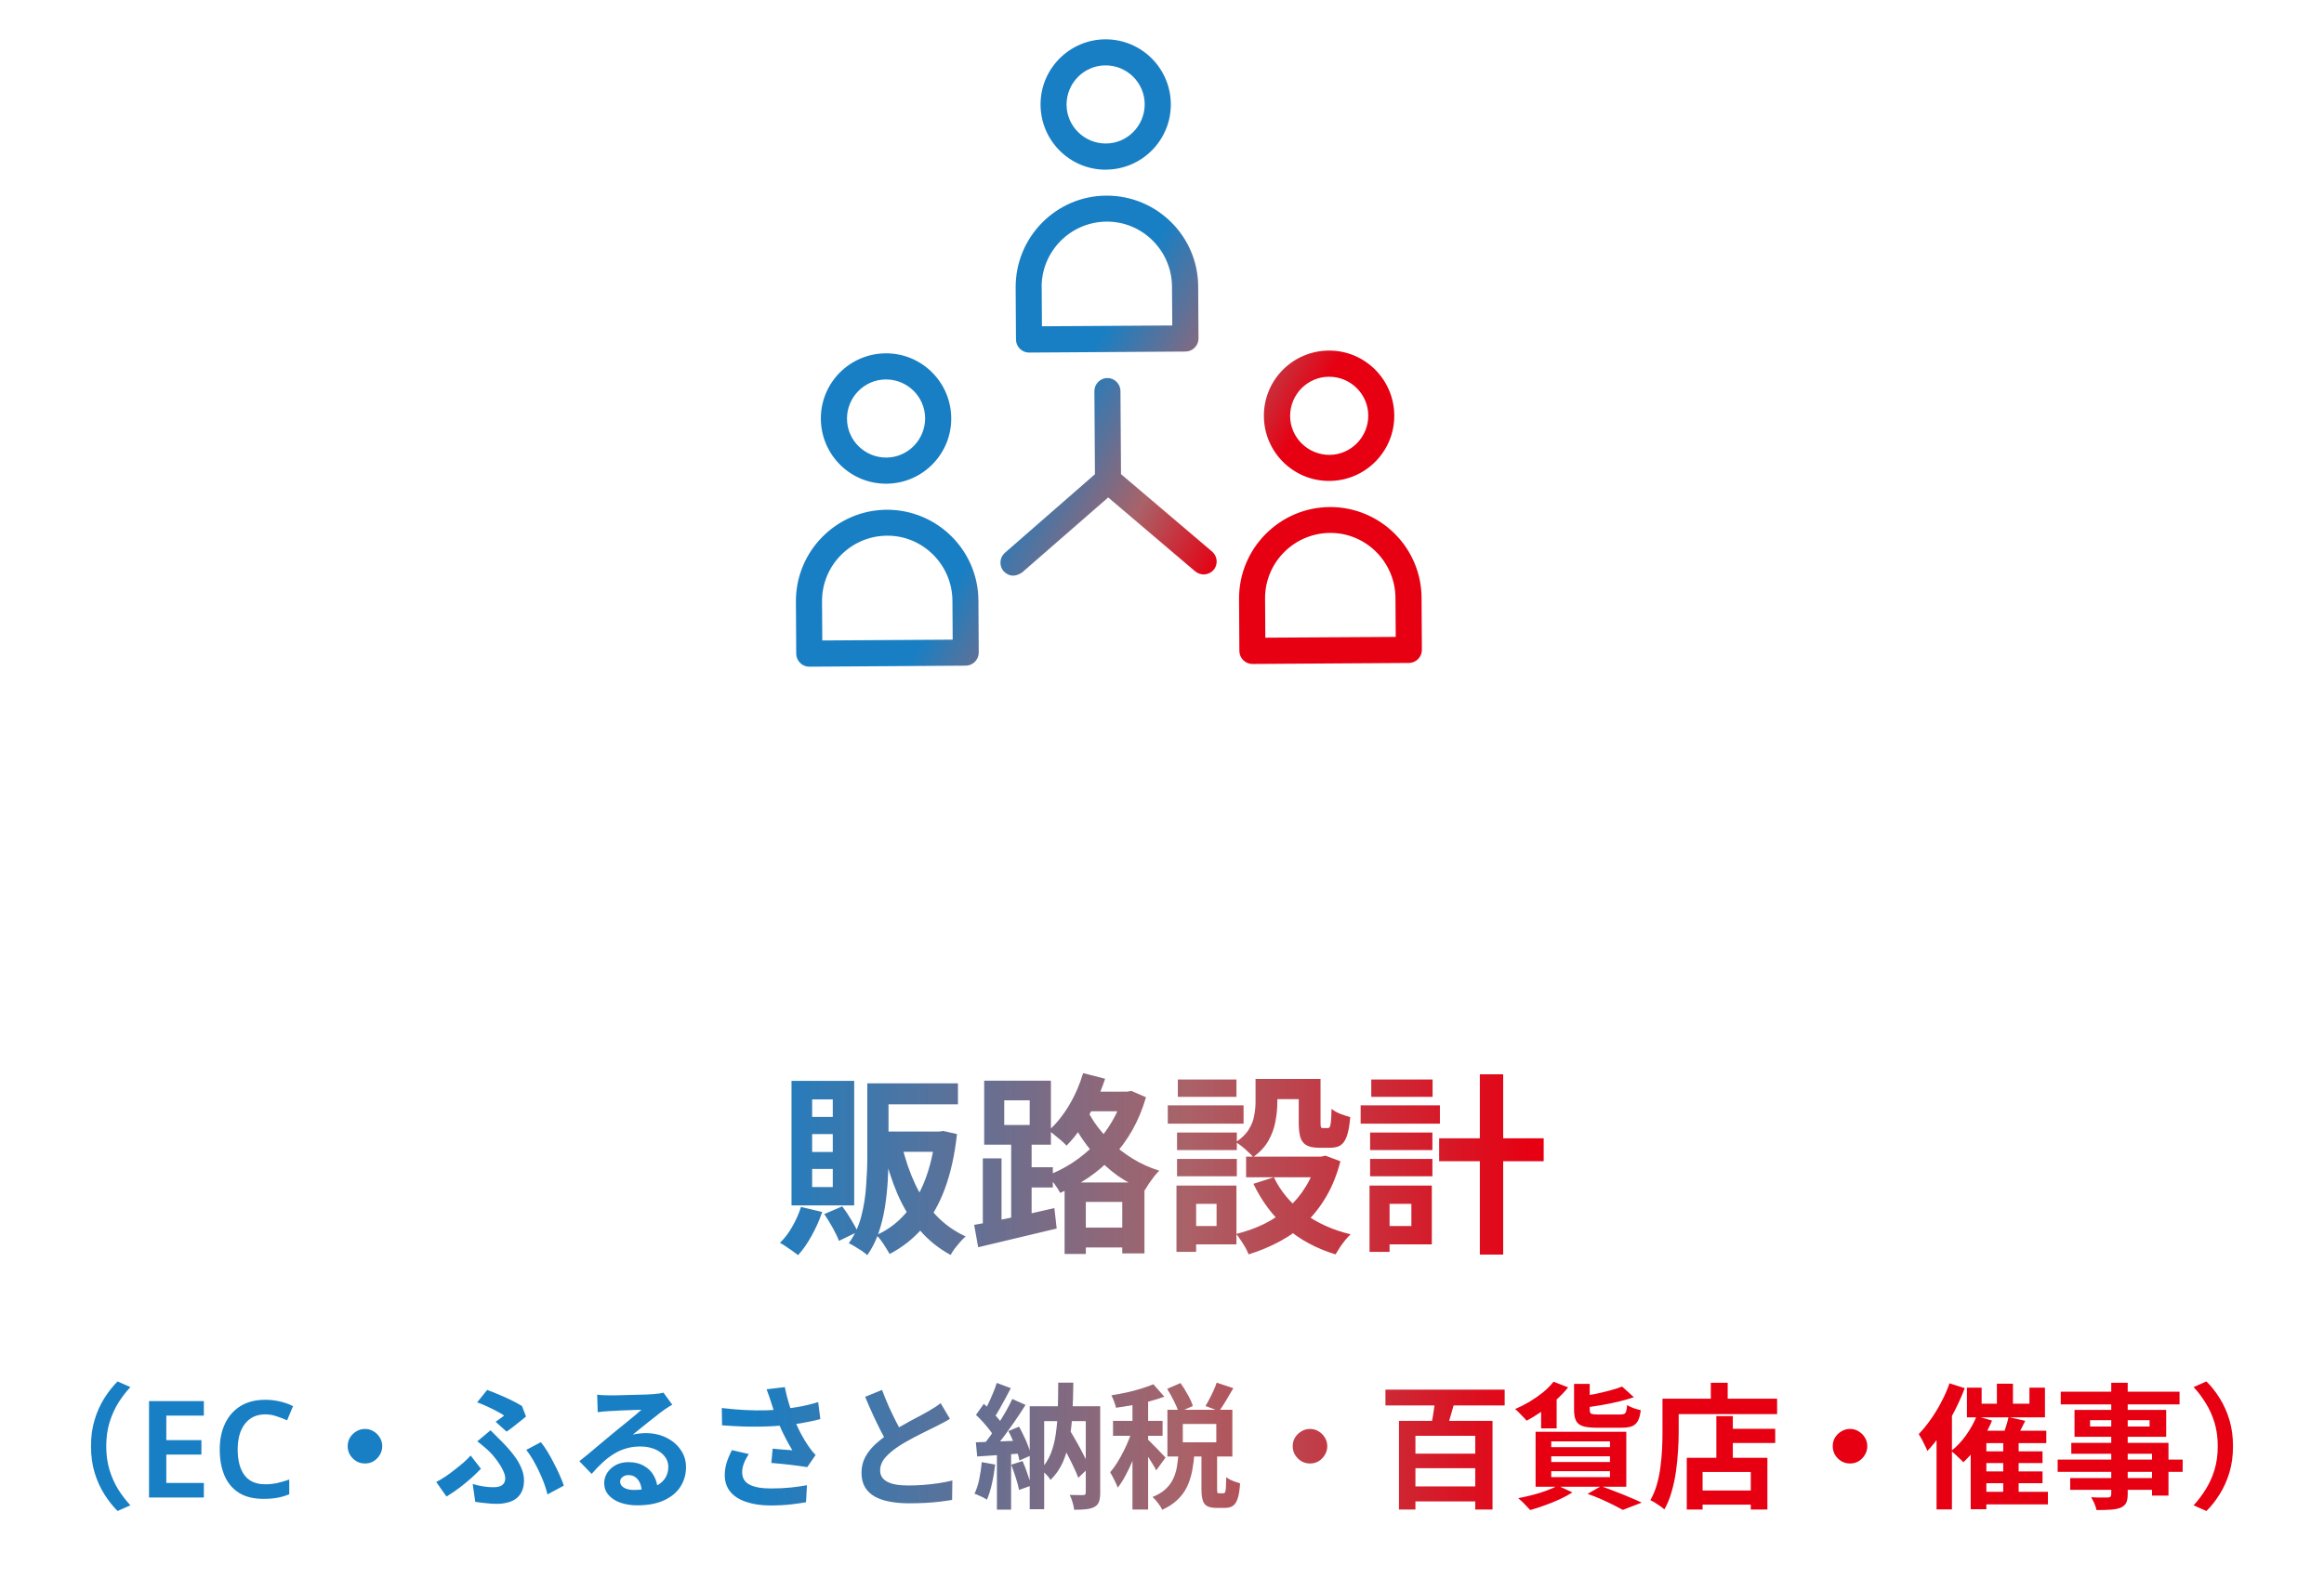 <svg width="241" height="165" viewBox="0 0 241 165" fill="none" xmlns="http://www.w3.org/2000/svg">
<path d="M91.942 52.876C97.159 52.855 101.429 57.058 101.462 62.282L101.495 67.694C101.499 68.433 100.887 69.046 100.148 69.05L83.925 69.156C83.186 69.16 82.573 68.548 82.569 67.809L82.536 62.398C82.514 57.18 86.729 52.916 91.942 52.876ZM98.767 62.281C98.728 58.559 95.68 55.529 91.958 55.567C88.236 55.606 85.225 58.648 85.245 62.375L85.272 66.436L98.787 66.353L98.794 66.341L98.767 62.281ZM114.835 39.212C115.575 39.208 116.187 39.819 116.192 40.559L116.249 49.182L125.688 57.207L125.699 57.214C126.26 57.701 126.335 58.56 125.849 59.12C125.363 59.681 124.51 59.744 123.942 59.269L114.922 51.6L105.985 59.39C105.301 59.834 104.664 59.851 104.074 59.254C103.592 58.689 103.644 57.826 104.21 57.344L113.546 49.193L113.49 40.569C113.485 39.83 114.096 39.217 114.835 39.212ZM91.837 36.652C95.57 36.621 98.613 39.632 98.644 43.366C98.676 47.099 95.658 50.154 91.931 50.174C88.197 50.205 85.155 47.194 85.123 43.461C85.092 39.727 88.103 36.684 91.837 36.652ZM95.935 43.388C95.929 41.159 94.095 39.344 91.858 39.362C89.629 39.368 87.827 41.209 87.833 43.438C87.839 45.668 89.679 47.471 91.909 47.465C94.138 47.459 95.941 45.618 95.935 43.388ZM137.896 52.596C143.114 52.574 147.384 56.777 147.417 62.001L147.45 67.413C147.454 68.152 146.843 68.765 146.104 68.769L129.88 68.874C129.141 68.879 128.528 68.268 128.523 67.529L128.491 62.116C128.469 56.899 132.684 52.636 137.896 52.596ZM144.71 61.993C144.672 58.271 141.624 55.242 137.903 55.28C134.18 55.318 131.168 58.361 131.188 62.087L131.216 66.148L144.73 66.066L144.737 66.054L144.71 61.993ZM114.731 20.293C119.948 20.271 124.218 24.474 124.252 29.698L124.284 35.11C124.288 35.85 123.678 36.463 122.938 36.467L106.714 36.572C105.975 36.576 105.363 35.965 105.358 35.225L105.325 29.814C105.304 24.597 109.514 20.314 114.731 20.293ZM121.537 29.702C121.499 25.98 118.452 22.951 114.73 22.989C111.008 23.027 107.997 26.07 108.017 29.797L108.024 29.785L108.051 33.846L121.565 33.762L121.537 29.702ZM137.78 36.365C141.513 36.334 144.557 39.345 144.588 43.079C144.619 46.812 141.6 49.867 137.874 49.887C134.14 49.918 131.086 46.899 131.067 43.173C131.035 39.439 134.046 36.397 137.78 36.365ZM141.89 43.107C141.884 40.878 140.05 39.063 137.813 39.081C135.584 39.087 133.781 40.928 133.787 43.158C133.794 45.387 135.634 47.19 137.864 47.184C140.093 47.177 141.896 45.337 141.89 43.107ZM114.619 4.081C118.346 4.061 121.383 7.054 121.415 10.788C121.446 14.521 118.428 17.575 114.702 17.595L114.713 17.602C110.98 17.633 107.937 14.622 107.906 10.889C107.874 7.155 110.893 4.1 114.619 4.081ZM118.706 10.81C118.7 8.58 116.866 6.765 114.629 6.783C112.4 6.79 110.597 8.63 110.603 10.86C110.609 13.089 112.45 14.892 114.68 14.886C116.909 14.88 118.712 13.039 118.706 10.81Z" fill="url(#paint0_linear_805_17647)"/>
<path d="M90.64 112.378H99.34V114.558H90.64V112.378ZM89.94 112.378H92.14V119.938C92.14 120.738 92.113 121.591 92.06 122.498C92.007 123.405 91.907 124.325 91.76 125.258C91.613 126.178 91.393 127.065 91.1 127.918C90.807 128.758 90.42 129.518 89.94 130.198C89.807 130.078 89.62 129.931 89.38 129.758C89.14 129.598 88.893 129.445 88.64 129.298C88.4 129.151 88.193 129.038 88.02 128.958C88.62 128.131 89.053 127.198 89.32 126.158C89.587 125.118 89.753 124.058 89.82 122.978C89.9 121.898 89.94 120.885 89.94 119.938V112.378ZM97 117.378H97.42L97.82 117.318L99.24 117.638C99 119.811 98.58 121.705 97.98 123.318C97.38 124.931 96.607 126.291 95.66 127.398C94.713 128.491 93.58 129.385 92.26 130.078C92.153 129.891 92.02 129.671 91.86 129.418C91.713 129.178 91.553 128.938 91.38 128.698C91.207 128.458 91.04 128.265 90.88 128.118C92.027 127.611 93.02 126.878 93.86 125.918C94.7 124.958 95.387 123.791 95.92 122.418C96.453 121.045 96.813 119.498 97 117.778V117.378ZM93.54 118.858C93.873 120.271 94.327 121.591 94.9 122.818C95.473 124.045 96.193 125.125 97.06 126.058C97.927 126.978 98.953 127.711 100.14 128.258C99.967 128.405 99.78 128.591 99.58 128.818C99.38 129.045 99.187 129.278 99 129.518C98.827 129.758 98.687 129.978 98.58 130.178C97.327 129.498 96.247 128.625 95.34 127.558C94.433 126.491 93.68 125.265 93.08 123.878C92.48 122.478 91.987 120.945 91.6 119.278L93.54 118.858ZM91.26 117.378H97.58V119.478H91.26V117.378ZM83.06 125.198L85.26 125.718C84.98 126.558 84.613 127.385 84.16 128.198C83.72 128.998 83.253 129.665 82.76 130.198C82.613 130.078 82.427 129.938 82.2 129.778C81.973 129.618 81.74 129.458 81.5 129.298C81.26 129.138 81.053 129.011 80.88 128.918C81.36 128.465 81.787 127.905 82.16 127.238C82.547 126.571 82.847 125.891 83.06 125.198ZM85.48 125.938L87.34 125.138C87.647 125.538 87.947 125.985 88.24 126.478C88.547 126.971 88.78 127.405 88.94 127.778L87 128.718C86.867 128.345 86.653 127.898 86.36 127.378C86.067 126.845 85.773 126.365 85.48 125.938ZM84.22 117.638V119.498H86.36V117.638H84.22ZM84.22 121.258V123.138H86.36V121.258H84.22ZM84.22 114.038V115.858H86.36V114.038H84.22ZM82.08 112.118H88.58V125.038H82.08V112.118ZM111.38 127.338H117.68V129.398H111.38V127.338ZM112.24 113.238H117.32V115.278H112.24V113.238ZM110.4 122.658H118.68V130.018H116.38V124.678H112.6V130.078H110.4V122.658ZM116.48 113.238H116.9L117.32 113.158L118.84 113.818C118.48 115.058 118.007 116.198 117.42 117.238C116.833 118.265 116.153 119.191 115.38 120.018C114.607 120.831 113.76 121.551 112.84 122.178C111.933 122.791 110.967 123.311 109.94 123.738C109.807 123.471 109.607 123.158 109.34 122.798C109.073 122.438 108.827 122.151 108.6 121.938C109.493 121.605 110.353 121.171 111.18 120.638C112.02 120.091 112.787 119.465 113.48 118.758C114.173 118.038 114.773 117.251 115.28 116.398C115.8 115.531 116.2 114.611 116.48 113.638V113.238ZM112.32 111.318L114.6 111.898C114.307 112.791 113.953 113.665 113.54 114.518C113.127 115.371 112.667 116.171 112.16 116.918C111.667 117.651 111.147 118.291 110.6 118.838C110.467 118.691 110.287 118.518 110.06 118.318C109.833 118.118 109.6 117.925 109.36 117.738C109.133 117.538 108.927 117.385 108.74 117.278C109.527 116.585 110.233 115.711 110.86 114.658C111.487 113.605 111.973 112.491 112.32 111.318ZM112.38 114.358C112.66 115.038 113.033 115.731 113.5 116.438C113.98 117.131 114.547 117.798 115.2 118.438C115.853 119.078 116.6 119.658 117.44 120.178C118.28 120.698 119.207 121.118 120.22 121.438C120.06 121.585 119.88 121.785 119.68 122.038C119.493 122.278 119.313 122.525 119.14 122.778C118.98 123.031 118.84 123.258 118.72 123.458C117.693 123.058 116.753 122.558 115.9 121.958C115.06 121.345 114.313 120.678 113.66 119.958C113.007 119.225 112.433 118.471 111.94 117.698C111.46 116.911 111.067 116.151 110.76 115.418L112.38 114.358ZM101.92 120.158H103.86V127.438H101.92V120.158ZM104.14 114.138V116.698H106.78V114.138H104.14ZM102.06 112.098H108.98V118.738H102.06V112.098ZM104.86 117.918H106.98V126.858H104.86V117.918ZM101.02 127.058C101.727 126.938 102.533 126.785 103.44 126.598C104.36 126.411 105.327 126.211 106.34 125.998C107.353 125.771 108.353 125.545 109.34 125.318L109.58 127.438C108.167 127.771 106.74 128.111 105.3 128.458C103.86 128.805 102.573 129.111 101.44 129.378L101.02 127.058ZM105.72 121.078H109.18V123.178H105.72V121.078ZM130.2 111.918H132.46V114.358C132.46 114.985 132.393 115.645 132.26 116.338C132.14 117.018 131.9 117.678 131.54 118.318C131.18 118.958 130.653 119.525 129.96 120.018C129.84 119.871 129.667 119.698 129.44 119.498C129.227 119.285 129 119.085 128.76 118.898C128.52 118.711 128.32 118.571 128.16 118.478C128.773 118.065 129.22 117.625 129.5 117.158C129.793 116.691 129.98 116.211 130.06 115.718C130.153 115.225 130.2 114.758 130.2 114.318V111.918ZM134.68 111.918H136.94V116.418C136.94 116.685 136.953 116.851 136.98 116.918C137.02 116.985 137.093 117.018 137.2 117.018C137.227 117.018 137.273 117.018 137.34 117.018C137.407 117.018 137.473 117.018 137.54 117.018C137.62 117.018 137.673 117.018 137.7 117.018C137.78 117.018 137.847 116.978 137.9 116.898C137.953 116.805 137.993 116.618 138.02 116.338C138.047 116.045 138.067 115.605 138.08 115.018C138.293 115.205 138.593 115.378 138.98 115.538C139.38 115.685 139.727 115.798 140.02 115.878C139.953 116.705 139.84 117.351 139.68 117.818C139.52 118.285 139.3 118.611 139.02 118.798C138.753 118.971 138.4 119.058 137.96 119.058C137.853 119.058 137.727 119.058 137.58 119.058C137.433 119.058 137.287 119.058 137.14 119.058C137.007 119.058 136.887 119.058 136.78 119.058C136.247 119.058 135.827 118.978 135.52 118.818C135.213 118.658 134.993 118.391 134.86 118.018C134.74 117.631 134.68 117.105 134.68 116.438V111.918ZM132.1 122.118C132.78 123.545 133.807 124.778 135.18 125.818C136.553 126.845 138.18 127.585 140.06 128.038C139.887 128.198 139.7 128.398 139.5 128.638C139.3 128.891 139.113 129.145 138.94 129.398C138.767 129.665 138.62 129.905 138.5 130.118C136.513 129.518 134.807 128.598 133.38 127.358C131.967 126.105 130.833 124.585 129.98 122.798L132.1 122.118ZM136.56 119.978H137.02L137.44 119.878L139 120.458C138.653 121.805 138.18 122.998 137.58 124.038C136.993 125.065 136.293 125.971 135.48 126.758C134.667 127.545 133.753 128.211 132.74 128.758C131.727 129.305 130.64 129.758 129.48 130.118C129.4 129.905 129.287 129.665 129.14 129.398C128.993 129.145 128.833 128.891 128.66 128.638C128.5 128.385 128.347 128.171 128.2 127.998C129.227 127.745 130.193 127.398 131.1 126.958C132.007 126.505 132.82 125.958 133.54 125.318C134.273 124.678 134.893 123.938 135.4 123.098C135.92 122.258 136.307 121.338 136.56 120.338V119.978ZM129.22 119.978H137.5V122.118H129.22V119.978ZM131.1 111.918H135.92V114.018H131.1V111.918ZM122.06 117.478H128.26V119.298H122.06V117.478ZM122.14 111.978H128.22V113.778H122.14V111.978ZM122.06 120.218H128.26V122.018H122.06V120.218ZM121.1 114.658H128.96V116.558H121.1V114.658ZM123.16 122.978H128.22V129.078H123.16V127.178H126.16V124.878H123.16V122.978ZM122 122.978H124.04V129.858H122V122.978ZM149.24 118.078H160.08V120.458H149.24V118.078ZM153.46 111.438H155.88V130.138H153.46V111.438ZM142.08 117.478H148.54V119.298H142.08V117.478ZM142.2 111.978H148.56V113.778H142.2V111.978ZM142.08 120.218H148.54V122.018H142.08V120.218ZM141.1 114.658H149.32V116.558H141.1V114.658ZM143.18 122.978H148.48V129.078H143.18V127.178H146.36V124.878H143.18V122.978ZM142.02 122.978H144.1V129.858H142.02V122.978ZM9.435 150.018C9.435 149.019 9.561 148.105 9.813 147.274C10.065 146.443 10.401 145.697 10.821 145.034C11.241 144.371 11.699 143.793 12.193 143.298L13.523 143.886C13.057 144.381 12.632 144.936 12.249 145.552C11.876 146.159 11.577 146.831 11.353 147.568C11.129 148.305 11.017 149.122 11.017 150.018C11.017 150.905 11.129 151.721 11.353 152.468C11.577 153.205 11.876 153.877 12.249 154.484C12.632 155.091 13.057 155.646 13.523 156.15L12.193 156.738C11.699 156.243 11.241 155.665 10.821 155.002C10.401 154.339 10.065 153.593 9.813 152.762C9.561 151.931 9.435 151.017 9.435 150.018ZM21.139 155.338H15.455V145.342H21.139V146.84H17.247V149.388H20.887V150.886H17.247V153.826H21.139V155.338ZM27.518 146.714C26.613 146.714 25.908 147.041 25.404 147.694C24.9 148.338 24.648 149.225 24.648 150.354C24.648 151.493 24.881 152.379 25.348 153.014C25.815 153.649 26.533 153.966 27.504 153.966C27.924 153.966 28.335 153.924 28.736 153.84C29.147 153.747 29.567 153.625 29.996 153.476V155.002C29.585 155.17 29.17 155.291 28.75 155.366C28.339 155.441 27.863 155.478 27.322 155.478C26.295 155.478 25.446 155.268 24.774 154.848C24.102 154.419 23.603 153.821 23.276 153.056C22.949 152.281 22.786 151.376 22.786 150.34C22.786 149.332 22.968 148.445 23.332 147.68C23.696 146.905 24.228 146.299 24.928 145.86C25.637 145.421 26.501 145.202 27.518 145.202C28.022 145.202 28.517 145.258 29.002 145.37C29.497 145.482 29.959 145.645 30.388 145.86L29.772 147.33C29.417 147.171 29.049 147.031 28.666 146.91C28.293 146.779 27.91 146.714 27.518 146.714ZM37.847 148.226C38.183 148.226 38.481 148.31 38.743 148.478C39.013 148.637 39.228 148.851 39.387 149.122C39.555 149.383 39.639 149.682 39.639 150.018C39.639 150.345 39.555 150.643 39.387 150.914C39.228 151.185 39.013 151.404 38.743 151.572C38.481 151.731 38.183 151.81 37.847 151.81C37.52 151.81 37.221 151.731 36.951 151.572C36.68 151.404 36.461 151.185 36.293 150.914C36.134 150.643 36.055 150.345 36.055 150.018C36.055 149.682 36.134 149.383 36.293 149.122C36.461 148.851 36.68 148.637 36.951 148.478C37.221 148.31 37.52 148.226 37.847 148.226ZM51.399 147.484C51.567 147.363 51.73 147.246 51.889 147.134C52.057 147.013 52.187 146.915 52.281 146.84C52.085 146.7 51.833 146.551 51.525 146.392C51.217 146.224 50.885 146.061 50.531 145.902C50.185 145.734 49.835 145.589 49.481 145.468L50.517 144.18C50.909 144.32 51.319 144.483 51.749 144.67C52.187 144.847 52.612 145.039 53.023 145.244C53.443 145.449 53.811 145.65 54.129 145.846L54.549 146.938C54.455 147.022 54.325 147.129 54.157 147.26C53.998 147.391 53.816 147.535 53.611 147.694C53.415 147.853 53.219 148.007 53.023 148.156C52.836 148.296 52.673 148.413 52.533 148.506L51.399 147.484ZM49.019 153.938C49.401 154.05 49.77 154.134 50.125 154.19C50.489 154.246 50.839 154.274 51.175 154.274C51.417 154.274 51.627 154.246 51.805 154.19C51.991 154.125 52.136 154.022 52.239 153.882C52.341 153.742 52.393 153.565 52.393 153.35C52.393 153.145 52.337 152.916 52.225 152.664C52.122 152.412 51.987 152.16 51.819 151.908C51.66 151.656 51.487 151.418 51.301 151.194C51.123 150.97 50.955 150.779 50.797 150.62C50.619 150.443 50.419 150.261 50.195 150.074C49.971 149.878 49.737 149.691 49.495 149.514L50.867 148.366C51.081 148.581 51.277 148.777 51.455 148.954C51.641 149.131 51.823 149.313 52.001 149.5C52.505 150.004 52.929 150.485 53.275 150.942C53.62 151.39 53.881 151.833 54.059 152.272C54.245 152.701 54.339 153.131 54.339 153.56C54.339 154.027 54.259 154.419 54.101 154.736C53.951 155.044 53.746 155.291 53.485 155.478C53.223 155.665 52.925 155.795 52.589 155.87C52.253 155.954 51.907 155.996 51.553 155.996C51.161 155.996 50.769 155.973 50.377 155.926C49.985 155.889 49.621 155.842 49.285 155.786L49.019 153.938ZM56.775 155.016C56.691 154.661 56.574 154.279 56.425 153.868C56.275 153.457 56.098 153.042 55.893 152.622C55.697 152.202 55.487 151.801 55.263 151.418C55.039 151.035 54.81 150.695 54.577 150.396L56.089 149.598C56.303 149.859 56.527 150.181 56.761 150.564C56.994 150.937 57.218 151.339 57.433 151.768C57.657 152.188 57.857 152.603 58.035 153.014C58.221 153.415 58.366 153.779 58.469 154.106L56.775 155.016ZM49.873 152.356C49.611 152.627 49.299 152.93 48.935 153.266C48.571 153.593 48.165 153.929 47.717 154.274C47.278 154.61 46.807 154.932 46.303 155.24L45.239 153.728C45.547 153.569 45.864 153.383 46.191 153.168C46.517 152.944 46.839 152.706 47.157 152.454C47.483 152.202 47.787 151.955 48.067 151.712C48.356 151.46 48.603 151.217 48.809 150.984L49.873 152.356ZM61.927 144.67C62.123 144.698 62.333 144.717 62.557 144.726C62.781 144.735 62.995 144.74 63.201 144.74C63.35 144.74 63.574 144.74 63.873 144.74C64.171 144.731 64.507 144.721 64.881 144.712C65.263 144.703 65.641 144.693 66.015 144.684C66.388 144.675 66.724 144.665 67.023 144.656C67.331 144.637 67.569 144.623 67.737 144.614C68.026 144.586 68.255 144.563 68.423 144.544C68.591 144.516 68.717 144.488 68.801 144.46L69.711 145.706C69.552 145.809 69.389 145.911 69.221 146.014C69.053 146.117 68.889 146.229 68.731 146.35C68.544 146.481 68.32 146.653 68.059 146.868C67.797 147.073 67.517 147.293 67.219 147.526C66.929 147.759 66.645 147.988 66.365 148.212C66.094 148.436 65.847 148.637 65.623 148.814C65.856 148.758 66.08 148.721 66.295 148.702C66.509 148.674 66.729 148.66 66.953 148.66C67.746 148.66 68.455 148.814 69.081 149.122C69.715 149.43 70.215 149.85 70.579 150.382C70.952 150.905 71.139 151.507 71.139 152.188C71.139 152.925 70.952 153.593 70.579 154.19C70.205 154.787 69.641 155.263 68.885 155.618C68.138 155.973 67.2 156.15 66.071 156.15C65.427 156.15 64.843 156.057 64.321 155.87C63.807 155.683 63.401 155.417 63.103 155.072C62.804 154.727 62.655 154.321 62.655 153.854C62.655 153.471 62.757 153.117 62.963 152.79C63.177 152.454 63.471 152.183 63.845 151.978C64.227 151.773 64.666 151.67 65.161 151.67C65.805 151.67 66.346 151.801 66.785 152.062C67.233 152.314 67.573 152.655 67.807 153.084C68.049 153.513 68.175 153.985 68.185 154.498L66.547 154.722C66.537 154.209 66.407 153.798 66.155 153.49C65.912 153.173 65.585 153.014 65.175 153.014C64.913 153.014 64.703 153.084 64.545 153.224C64.386 153.355 64.307 153.509 64.307 153.686C64.307 153.947 64.437 154.157 64.699 154.316C64.96 154.475 65.301 154.554 65.721 154.554C66.514 154.554 67.177 154.461 67.709 154.274C68.241 154.078 68.637 153.803 68.899 153.448C69.169 153.084 69.305 152.655 69.305 152.16C69.305 151.74 69.174 151.371 68.913 151.054C68.661 150.737 68.315 150.489 67.877 150.312C67.438 150.135 66.943 150.046 66.393 150.046C65.851 150.046 65.357 150.116 64.909 150.256C64.461 150.387 64.036 150.578 63.635 150.83C63.243 151.073 62.855 151.371 62.473 151.726C62.099 152.071 61.726 152.459 61.353 152.888L60.079 151.572C60.331 151.367 60.615 151.138 60.933 150.886C61.25 150.625 61.572 150.354 61.899 150.074C62.235 149.794 62.547 149.533 62.837 149.29C63.135 149.038 63.387 148.828 63.593 148.66C63.789 148.501 64.017 148.315 64.279 148.1C64.54 147.885 64.811 147.666 65.091 147.442C65.371 147.209 65.637 146.989 65.889 146.784C66.141 146.569 66.351 146.387 66.519 146.238C66.379 146.238 66.197 146.243 65.973 146.252C65.749 146.261 65.501 146.271 65.231 146.28C64.969 146.289 64.703 146.299 64.433 146.308C64.171 146.317 63.924 146.331 63.691 146.35C63.467 146.359 63.28 146.369 63.131 146.378C62.944 146.387 62.748 146.401 62.543 146.42C62.337 146.439 62.151 146.462 61.983 146.49L61.927 144.67ZM79.945 145.398C79.889 145.239 79.823 145.043 79.749 144.81C79.674 144.577 79.59 144.343 79.497 144.11L81.387 143.886C81.461 144.25 81.545 144.614 81.639 144.978C81.732 145.333 81.835 145.683 81.947 146.028C82.059 146.364 82.171 146.681 82.283 146.98C82.497 147.559 82.749 148.128 83.039 148.688C83.337 149.239 83.599 149.673 83.823 149.99C83.944 150.167 84.065 150.335 84.187 150.494C84.317 150.643 84.448 150.788 84.579 150.928L83.711 152.188C83.515 152.151 83.267 152.113 82.969 152.076C82.67 152.029 82.343 151.987 81.989 151.95C81.643 151.913 81.293 151.875 80.939 151.838C80.593 151.801 80.276 151.773 79.987 151.754L80.127 150.27C80.36 150.289 80.607 150.312 80.869 150.34C81.13 150.359 81.373 150.377 81.597 150.396C81.83 150.415 82.021 150.429 82.171 150.438C82.003 150.167 81.825 149.859 81.639 149.514C81.452 149.169 81.27 148.809 81.093 148.436C80.915 148.053 80.752 147.671 80.603 147.288C80.453 146.896 80.323 146.541 80.211 146.224C80.108 145.907 80.019 145.631 79.945 145.398ZM74.849 146.056C75.717 146.159 76.533 146.229 77.299 146.266C78.064 146.303 78.778 146.313 79.441 146.294C80.103 146.275 80.71 146.233 81.261 146.168C81.69 146.112 82.105 146.051 82.507 145.986C82.917 145.921 83.319 145.841 83.711 145.748C84.112 145.655 84.49 145.552 84.845 145.44L85.069 147.204C84.761 147.288 84.425 147.367 84.061 147.442C83.706 147.517 83.337 147.587 82.955 147.652C82.572 147.708 82.194 147.759 81.821 147.806C80.878 147.909 79.842 147.969 78.713 147.988C77.583 148.007 76.305 147.96 74.877 147.848L74.849 146.056ZM77.649 150.83C77.434 151.157 77.266 151.479 77.145 151.796C77.023 152.104 76.963 152.412 76.963 152.72C76.963 153.308 77.219 153.737 77.733 154.008C78.246 154.269 78.979 154.4 79.931 154.4C80.696 154.4 81.387 154.367 82.003 154.302C82.628 154.237 83.188 154.157 83.683 154.064L83.585 155.828C83.193 155.903 82.679 155.977 82.045 156.052C81.419 156.127 80.677 156.164 79.819 156.164C78.876 156.155 78.055 156.029 77.355 155.786C76.655 155.553 76.113 155.203 75.731 154.736C75.348 154.26 75.157 153.691 75.157 153.028C75.157 152.599 75.217 152.179 75.339 151.768C75.469 151.348 75.656 150.9 75.899 150.424L77.649 150.83ZM98.509 147.176C98.303 147.307 98.084 147.433 97.851 147.554C97.627 147.675 97.384 147.801 97.123 147.932C96.908 148.044 96.642 148.175 96.325 148.324C96.017 148.473 95.681 148.641 95.317 148.828C94.962 149.005 94.603 149.197 94.239 149.402C93.875 149.598 93.534 149.799 93.217 150.004C92.638 150.387 92.167 150.783 91.803 151.194C91.448 151.605 91.271 152.057 91.271 152.552C91.271 153.047 91.513 153.429 91.999 153.7C92.484 153.961 93.212 154.092 94.183 154.092C94.668 154.092 95.181 154.073 95.723 154.036C96.273 153.989 96.815 153.929 97.347 153.854C97.879 153.77 98.35 153.677 98.761 153.574L98.733 155.59C98.341 155.655 97.911 155.716 97.445 155.772C96.987 155.828 96.488 155.87 95.947 155.898C95.415 155.926 94.845 155.94 94.239 155.94C93.539 155.94 92.89 155.884 92.293 155.772C91.705 155.669 91.187 155.497 90.739 155.254C90.3 155.011 89.955 154.685 89.703 154.274C89.46 153.863 89.339 153.359 89.339 152.762C89.339 152.165 89.469 151.623 89.731 151.138C89.992 150.653 90.347 150.205 90.795 149.794C91.252 149.383 91.751 148.996 92.293 148.632C92.629 148.408 92.983 148.193 93.357 147.988C93.73 147.773 94.094 147.568 94.449 147.372C94.813 147.176 95.149 146.999 95.457 146.84C95.774 146.672 96.035 146.527 96.241 146.406C96.511 146.247 96.749 146.103 96.955 145.972C97.16 145.841 97.356 145.701 97.543 145.552L98.509 147.176ZM91.467 144.18C91.7 144.796 91.943 145.389 92.195 145.958C92.456 146.527 92.713 147.059 92.965 147.554C93.226 148.049 93.464 148.492 93.679 148.884L92.097 149.822C91.845 149.393 91.583 148.912 91.313 148.38C91.042 147.848 90.771 147.288 90.501 146.7C90.23 146.103 89.969 145.501 89.717 144.894L91.467 144.18ZM109.737 149.15L110.801 148.142C111.071 148.571 111.342 149.029 111.613 149.514C111.893 149.999 112.149 150.475 112.383 150.942C112.625 151.409 112.821 151.824 112.971 152.188L111.823 153.294C111.683 152.921 111.496 152.496 111.263 152.02C111.029 151.535 110.782 151.045 110.521 150.55C110.259 150.046 109.998 149.579 109.737 149.15ZM106.783 145.874H113.237V147.414H108.281V156.556H106.783V145.874ZM112.593 145.874H114.091V154.876C114.091 155.249 114.049 155.548 113.965 155.772C113.89 156.005 113.731 156.187 113.489 156.318C113.265 156.439 112.975 156.519 112.621 156.556C112.275 156.593 111.865 156.612 111.389 156.612C111.37 156.388 111.314 156.127 111.221 155.828C111.137 155.529 111.039 155.277 110.927 155.072C111.216 155.081 111.501 155.086 111.781 155.086C112.061 155.086 112.247 155.086 112.341 155.086C112.509 155.086 112.593 155.002 112.593 154.834V145.874ZM109.737 143.424H111.305C111.295 144.535 111.263 145.585 111.207 146.574C111.16 147.563 111.057 148.487 110.899 149.346C110.749 150.205 110.521 150.984 110.213 151.684C109.905 152.375 109.48 152.986 108.939 153.518C108.873 153.397 108.78 153.266 108.659 153.126C108.537 152.986 108.407 152.855 108.267 152.734C108.136 152.603 108.015 152.505 107.903 152.44C108.351 151.973 108.701 151.432 108.953 150.816C109.205 150.191 109.382 149.5 109.485 148.744C109.597 147.988 109.667 147.167 109.695 146.28C109.723 145.384 109.737 144.432 109.737 143.424ZM103.367 143.452L104.823 143.998C104.636 144.353 104.44 144.721 104.235 145.104C104.029 145.487 103.829 145.851 103.633 146.196C103.437 146.541 103.25 146.84 103.073 147.092L101.953 146.616C102.121 146.327 102.293 146 102.471 145.636C102.648 145.272 102.816 144.899 102.975 144.516C103.133 144.133 103.264 143.779 103.367 143.452ZM104.977 145.118L106.349 145.734C106.013 146.266 105.644 146.826 105.243 147.414C104.841 147.993 104.44 148.553 104.039 149.094C103.637 149.626 103.259 150.093 102.905 150.494L101.925 149.948C102.186 149.631 102.457 149.276 102.737 148.884C103.017 148.483 103.292 148.067 103.563 147.638C103.843 147.199 104.104 146.765 104.347 146.336C104.589 145.897 104.799 145.491 104.977 145.118ZM101.211 146.77L102.023 145.622C102.265 145.837 102.513 146.075 102.765 146.336C103.026 146.588 103.264 146.845 103.479 147.106C103.703 147.358 103.871 147.587 103.983 147.792L103.129 149.094C103.017 148.87 102.853 148.623 102.639 148.352C102.433 148.081 102.205 147.806 101.953 147.526C101.701 147.246 101.453 146.994 101.211 146.77ZM104.571 148.45L105.677 147.988C105.854 148.305 106.027 148.646 106.195 149.01C106.372 149.365 106.521 149.715 106.643 150.06C106.773 150.396 106.862 150.699 106.909 150.97L105.719 151.502C105.672 151.231 105.588 150.923 105.467 150.578C105.355 150.223 105.219 149.859 105.061 149.486C104.902 149.113 104.739 148.767 104.571 148.45ZM101.197 149.612C101.841 149.593 102.611 149.565 103.507 149.528C104.403 149.491 105.313 149.453 106.237 149.416L106.223 150.746C105.355 150.811 104.491 150.872 103.633 150.928C102.783 150.984 102.018 151.035 101.337 151.082L101.197 149.612ZM104.865 151.936L106.041 151.558C106.218 151.959 106.386 152.398 106.545 152.874C106.713 153.341 106.839 153.751 106.923 154.106L105.677 154.554C105.611 154.199 105.499 153.779 105.341 153.294C105.182 152.799 105.023 152.347 104.865 151.936ZM101.813 151.67L103.199 151.922C103.124 152.594 103.012 153.257 102.863 153.91C102.713 154.563 102.541 155.114 102.345 155.562C102.251 155.497 102.125 155.422 101.967 155.338C101.808 155.263 101.645 155.189 101.477 155.114C101.318 155.039 101.178 154.983 101.057 154.946C101.262 154.526 101.425 154.027 101.547 153.448C101.668 152.86 101.757 152.267 101.813 151.67ZM103.381 150.354H104.851V156.598H103.381V150.354ZM121.035 144.068L122.421 143.466C122.682 143.83 122.934 144.236 123.177 144.684C123.429 145.123 123.601 145.51 123.695 145.846L122.225 146.504C122.131 146.177 121.968 145.785 121.735 145.328C121.511 144.871 121.277 144.451 121.035 144.068ZM126.173 143.424L127.895 143.998C127.643 144.437 127.391 144.866 127.139 145.286C126.887 145.706 126.649 146.07 126.425 146.378L125.011 145.846C125.151 145.622 125.291 145.37 125.431 145.09C125.58 144.81 125.72 144.525 125.851 144.236C125.981 143.947 126.089 143.676 126.173 143.424ZM122.211 150.76H123.863C123.816 151.395 123.737 152.001 123.625 152.58C123.513 153.159 123.34 153.7 123.107 154.204C122.873 154.699 122.547 155.147 122.127 155.548C121.716 155.959 121.179 156.313 120.517 156.612C120.433 156.407 120.288 156.173 120.083 155.912C119.887 155.651 119.7 155.441 119.523 155.282C120.083 155.058 120.531 154.787 120.867 154.47C121.212 154.153 121.473 153.803 121.651 153.42C121.837 153.028 121.968 152.613 122.043 152.174C122.117 151.726 122.173 151.255 122.211 150.76ZM124.591 150.55H126.215V154.428C126.215 154.643 126.224 154.778 126.243 154.834C126.271 154.881 126.331 154.904 126.425 154.904C126.453 154.904 126.495 154.904 126.551 154.904C126.616 154.904 126.681 154.904 126.747 154.904C126.812 154.904 126.854 154.904 126.873 154.904C126.947 154.904 127.003 154.867 127.041 154.792C127.078 154.717 127.106 154.563 127.125 154.33C127.143 154.087 127.157 153.719 127.167 153.224C127.269 153.317 127.405 153.406 127.573 153.49C127.75 153.574 127.932 153.649 128.119 153.714C128.305 153.779 128.464 153.831 128.595 153.868C128.557 154.531 128.478 155.044 128.357 155.408C128.245 155.781 128.081 156.043 127.867 156.192C127.661 156.341 127.391 156.416 127.055 156.416C126.999 156.416 126.929 156.416 126.845 156.416C126.77 156.416 126.686 156.416 126.593 156.416C126.509 156.416 126.425 156.416 126.341 156.416C126.257 156.416 126.187 156.416 126.131 156.416C125.711 156.416 125.389 156.351 125.165 156.22C124.95 156.099 124.801 155.893 124.717 155.604C124.633 155.324 124.591 154.937 124.591 154.442V150.55ZM122.659 147.708V149.612H126.131V147.708H122.659ZM121.063 146.238H127.797V151.082H121.063V146.238ZM117.437 144.754H119.061V156.584H117.437V144.754ZM115.421 147.386H120.559V148.94H115.421V147.386ZM117.521 148.016L118.501 148.436C118.37 148.94 118.211 149.463 118.025 150.004C117.838 150.545 117.633 151.082 117.409 151.614C117.185 152.137 116.947 152.631 116.695 153.098C116.443 153.565 116.181 153.971 115.911 154.316C115.827 154.073 115.705 153.803 115.547 153.504C115.397 153.196 115.257 152.935 115.127 152.72C115.369 152.44 115.607 152.113 115.841 151.74C116.083 151.357 116.312 150.951 116.527 150.522C116.741 150.093 116.933 149.663 117.101 149.234C117.269 148.805 117.409 148.399 117.521 148.016ZM119.607 143.592L120.741 144.88C120.265 145.057 119.742 145.221 119.173 145.37C118.603 145.519 118.02 145.65 117.423 145.762C116.835 145.865 116.27 145.953 115.729 146.028C115.691 145.841 115.626 145.627 115.533 145.384C115.439 145.132 115.346 144.917 115.253 144.74C115.766 144.656 116.289 144.558 116.821 144.446C117.362 144.325 117.871 144.189 118.347 144.04C118.832 143.891 119.252 143.741 119.607 143.592ZM119.033 149.332C119.117 149.397 119.243 149.519 119.411 149.696C119.588 149.864 119.775 150.051 119.971 150.256C120.176 150.461 120.358 150.653 120.517 150.83C120.675 150.998 120.792 151.119 120.867 151.194L119.901 152.524C119.817 152.347 119.705 152.146 119.565 151.922C119.434 151.698 119.289 151.465 119.131 151.222C118.981 150.979 118.832 150.751 118.683 150.536C118.533 150.312 118.403 150.13 118.291 149.99L119.033 149.332ZM135.847 148.226C136.183 148.226 136.481 148.31 136.743 148.478C137.013 148.637 137.228 148.851 137.387 149.122C137.555 149.383 137.639 149.682 137.639 150.018C137.639 150.345 137.555 150.643 137.387 150.914C137.228 151.185 137.013 151.404 136.743 151.572C136.481 151.731 136.183 151.81 135.847 151.81C135.52 151.81 135.221 151.731 134.951 151.572C134.68 151.404 134.461 151.185 134.293 150.914C134.134 150.643 134.055 150.345 134.055 150.018C134.055 149.682 134.134 149.383 134.293 149.122C134.461 148.851 134.68 148.637 134.951 148.478C135.221 148.31 135.52 148.226 135.847 148.226ZM143.673 144.152H156.035V145.79H143.673V144.152ZM146.305 150.788H153.599V152.3H146.305V150.788ZM146.361 154.19H153.445V155.744H146.361V154.19ZM148.853 144.74L150.911 145.16C150.808 145.543 150.701 145.93 150.589 146.322C150.477 146.705 150.369 147.073 150.267 147.428C150.173 147.773 150.075 148.081 149.973 148.352L148.377 147.946C148.451 147.638 148.521 147.302 148.587 146.938C148.652 146.565 148.708 146.187 148.755 145.804C148.811 145.421 148.843 145.067 148.853 144.74ZM145.073 147.386H154.775V156.584H152.983V148.94H146.781V156.584H145.073V147.386ZM161.103 143.326L162.615 143.914C162.26 144.362 161.84 144.801 161.355 145.23C160.869 145.659 160.365 146.061 159.843 146.434C159.32 146.798 158.807 147.111 158.303 147.372C158.219 147.26 158.102 147.129 157.953 146.98C157.813 146.831 157.668 146.681 157.519 146.532C157.369 146.373 157.234 146.252 157.113 146.168C157.626 145.944 158.13 145.687 158.625 145.398C159.119 145.099 159.581 144.777 160.011 144.432C160.44 144.077 160.804 143.709 161.103 143.326ZM168.215 143.83L169.433 144.936C168.947 145.104 168.411 145.258 167.823 145.398C167.235 145.538 166.633 145.659 166.017 145.762C165.401 145.865 164.808 145.953 164.239 146.028C164.211 145.879 164.15 145.687 164.057 145.454C163.973 145.221 163.889 145.029 163.805 144.88C164.337 144.796 164.873 144.703 165.415 144.6C165.956 144.488 166.469 144.367 166.955 144.236C167.449 144.105 167.869 143.97 168.215 143.83ZM163.231 143.55H164.855V146.238C164.855 146.453 164.906 146.588 165.009 146.644C165.121 146.7 165.359 146.728 165.723 146.728C165.797 146.728 165.905 146.728 166.045 146.728C166.194 146.728 166.362 146.728 166.549 146.728C166.735 146.728 166.922 146.728 167.109 146.728C167.295 146.728 167.468 146.728 167.627 146.728C167.785 146.728 167.907 146.728 167.991 146.728C168.187 146.728 168.331 146.709 168.425 146.672C168.518 146.625 168.588 146.532 168.635 146.392C168.681 146.243 168.714 146.028 168.733 145.748C168.901 145.86 169.125 145.967 169.405 146.07C169.685 146.163 169.932 146.233 170.147 146.28C170.091 146.756 169.993 147.125 169.853 147.386C169.713 147.647 169.507 147.834 169.237 147.946C168.966 148.049 168.602 148.1 168.145 148.1C168.061 148.1 167.93 148.1 167.753 148.1C167.585 148.1 167.389 148.1 167.165 148.1C166.95 148.1 166.731 148.1 166.507 148.1C166.292 148.1 166.096 148.1 165.919 148.1C165.751 148.1 165.629 148.1 165.555 148.1C164.939 148.1 164.463 148.044 164.127 147.932C163.791 147.82 163.557 147.629 163.427 147.358C163.296 147.087 163.231 146.719 163.231 146.252V143.55ZM160.865 151.068V151.656H166.955V151.068H160.865ZM160.865 152.608V153.224H166.955V152.608H160.865ZM160.865 149.514V150.116H166.955V149.514H160.865ZM159.241 148.52H168.649V154.218H159.241V148.52ZM164.631 154.96L166.031 154.162C166.535 154.339 167.043 154.531 167.557 154.736C168.079 154.932 168.574 155.133 169.041 155.338C169.517 155.534 169.918 155.711 170.245 155.87L168.285 156.626C168.023 156.477 167.697 156.304 167.305 156.108C166.913 155.912 166.488 155.711 166.031 155.506C165.583 155.31 165.116 155.128 164.631 154.96ZM161.537 154.106L163.063 154.806C162.689 155.049 162.251 155.287 161.747 155.52C161.243 155.753 160.725 155.963 160.193 156.15C159.661 156.346 159.157 156.509 158.681 156.64C158.578 156.528 158.452 156.393 158.303 156.234C158.163 156.085 158.013 155.931 157.855 155.772C157.696 155.623 157.556 155.501 157.435 155.408C157.929 155.315 158.429 155.203 158.933 155.072C159.446 154.941 159.927 154.792 160.375 154.624C160.832 154.456 161.219 154.283 161.537 154.106ZM159.815 145.58L160.865 144.516L161.425 144.67V148.17H159.815V145.58ZM178.799 148.212H184.091V149.682H178.799V148.212ZM175.803 154.61H182.383V156.08H175.803V154.61ZM177.987 146.896H179.695V152.09H177.987V146.896ZM174.921 151.222H183.279V156.584H181.557V152.692H176.559V156.584H174.921V151.222ZM177.413 143.438H179.163V146H177.413V143.438ZM173.213 145.09H184.287V146.686H173.213V145.09ZM172.401 145.09H174.081V148.618C174.081 149.187 174.057 149.817 174.011 150.508C173.973 151.189 173.903 151.894 173.801 152.622C173.698 153.341 173.549 154.041 173.353 154.722C173.166 155.403 172.914 156.019 172.597 156.57C172.494 156.477 172.349 156.365 172.163 156.234C171.985 156.113 171.803 155.991 171.617 155.87C171.43 155.758 171.271 155.674 171.141 155.618C171.43 155.114 171.659 154.563 171.827 153.966C171.995 153.369 172.116 152.757 172.191 152.132C172.275 151.507 172.331 150.895 172.359 150.298C172.387 149.691 172.401 149.131 172.401 148.618V145.09ZM191.847 148.226C192.183 148.226 192.481 148.31 192.743 148.478C193.013 148.637 193.228 148.851 193.387 149.122C193.555 149.383 193.639 149.682 193.639 150.018C193.639 150.345 193.555 150.643 193.387 150.914C193.228 151.185 193.013 151.404 192.743 151.572C192.481 151.731 192.183 151.81 191.847 151.81C191.52 151.81 191.221 151.731 190.951 151.572C190.68 151.404 190.461 151.185 190.293 150.914C190.134 150.643 190.055 150.345 190.055 150.018C190.055 149.682 190.134 149.383 190.293 149.122C190.461 148.851 190.68 148.637 190.951 148.478C191.221 148.31 191.52 148.226 191.847 148.226ZM207.079 143.536H208.745V146.462H207.079V143.536ZM207.737 149.346H209.333V155.394H207.737V149.346ZM203.971 143.942H205.497V145.608H210.453V143.942H212.063V147.022H203.971V143.942ZM204.979 146.896L206.575 147.358C206.351 147.909 206.075 148.45 205.749 148.982C205.431 149.514 205.086 150.013 204.713 150.48C204.349 150.937 203.975 151.339 203.593 151.684C203.509 151.581 203.387 151.455 203.229 151.306C203.079 151.157 202.925 151.012 202.767 150.872C202.608 150.723 202.468 150.601 202.347 150.508C202.888 150.088 203.392 149.556 203.859 148.912C204.325 148.259 204.699 147.587 204.979 146.896ZM204.363 148.408H212.203V149.696H205.987V156.556H204.363V148.408ZM208.283 146.994L210.019 147.386C209.832 147.769 209.641 148.147 209.445 148.52C209.249 148.884 209.071 149.197 208.913 149.458L207.625 149.08C207.709 148.884 207.793 148.665 207.877 148.422C207.961 148.17 208.04 147.918 208.115 147.666C208.189 147.414 208.245 147.19 208.283 146.994ZM205.259 150.55H211.811V151.768H205.259V150.55ZM205.259 152.636H211.811V153.854H205.259V152.636ZM205.245 154.75H212.371V156.052H205.245V154.75ZM202.165 143.494L203.747 143.998C203.448 144.782 203.093 145.575 202.683 146.378C202.272 147.171 201.829 147.927 201.353 148.646C200.877 149.355 200.382 149.976 199.869 150.508C199.822 150.368 199.743 150.191 199.631 149.976C199.528 149.752 199.416 149.528 199.295 149.304C199.173 149.08 199.066 148.898 198.973 148.758C199.393 148.329 199.799 147.834 200.191 147.274C200.592 146.714 200.961 146.112 201.297 145.468C201.642 144.824 201.931 144.166 202.165 143.494ZM200.821 147.372L202.417 145.776V145.79V156.57H200.821V147.372ZM218.937 143.438H220.645V154.988C220.645 155.399 220.589 155.707 220.477 155.912C220.365 156.117 220.173 156.281 219.903 156.402C219.632 156.505 219.296 156.57 218.895 156.598C218.503 156.626 218.008 156.64 217.411 156.64C217.373 156.444 217.299 156.215 217.187 155.954C217.075 155.702 216.963 155.487 216.851 155.31C217.084 155.319 217.317 155.329 217.551 155.338C217.784 155.338 217.994 155.338 218.181 155.338C218.377 155.338 218.512 155.338 218.587 155.338C218.717 155.329 218.806 155.301 218.853 155.254C218.909 155.207 218.937 155.119 218.937 154.988V143.438ZM213.701 144.362H226.021V145.678H213.701V144.362ZM216.739 147.316V147.974H222.913V147.316H216.739ZM215.129 146.252H224.635V149.038H215.129V146.252ZM214.793 149.668H224.873V155.142H223.165V150.802H214.793V149.668ZM213.379 151.404H226.343V152.678H213.379V151.404ZM214.681 153.322H224.089V154.54H214.681V153.322ZM231.565 150.018C231.565 151.017 231.439 151.931 231.187 152.762C230.935 153.593 230.599 154.339 230.179 155.002C229.768 155.665 229.311 156.243 228.807 156.738L227.477 156.15C227.943 155.646 228.363 155.091 228.737 154.484C229.119 153.877 229.423 153.205 229.647 152.468C229.871 151.721 229.983 150.905 229.983 150.018C229.983 149.122 229.871 148.305 229.647 147.568C229.423 146.831 229.119 146.159 228.737 145.552C228.363 144.936 227.943 144.381 227.477 143.886L228.807 143.298C229.311 143.793 229.768 144.371 230.179 145.034C230.599 145.697 230.935 146.443 231.187 147.274C231.439 148.105 231.565 149.019 231.565 150.018Z" fill="url(#paint1_linear_805_17647)"/>
<defs>
<linearGradient id="paint0_linear_805_17647" x1="91.113" y1="31.378" x2="148.887" y2="65.337" gradientUnits="userSpaceOnUse">
<stop offset="0.038" stop-color="#187FC4"/>
<stop offset="0.322" stop-color="#187FC4"/>
<stop offset="0.51" stop-color="#A96268"/>
<stop offset="0.659" stop-color="#E60012"/>
<stop offset="0.952" stop-color="#E60012"/>
</linearGradient>
<linearGradient id="paint1_linear_805_17647" x1="0" y1="135.838" x2="241" y2="135.838" gradientUnits="userSpaceOnUse">
<stop offset="0.038" stop-color="#187FC4"/>
<stop offset="0.322" stop-color="#187FC4"/>
<stop offset="0.51" stop-color="#A96268"/>
<stop offset="0.659" stop-color="#E60012"/>
<stop offset="0.952" stop-color="#E60012"/>
</linearGradient>
</defs>
</svg>
